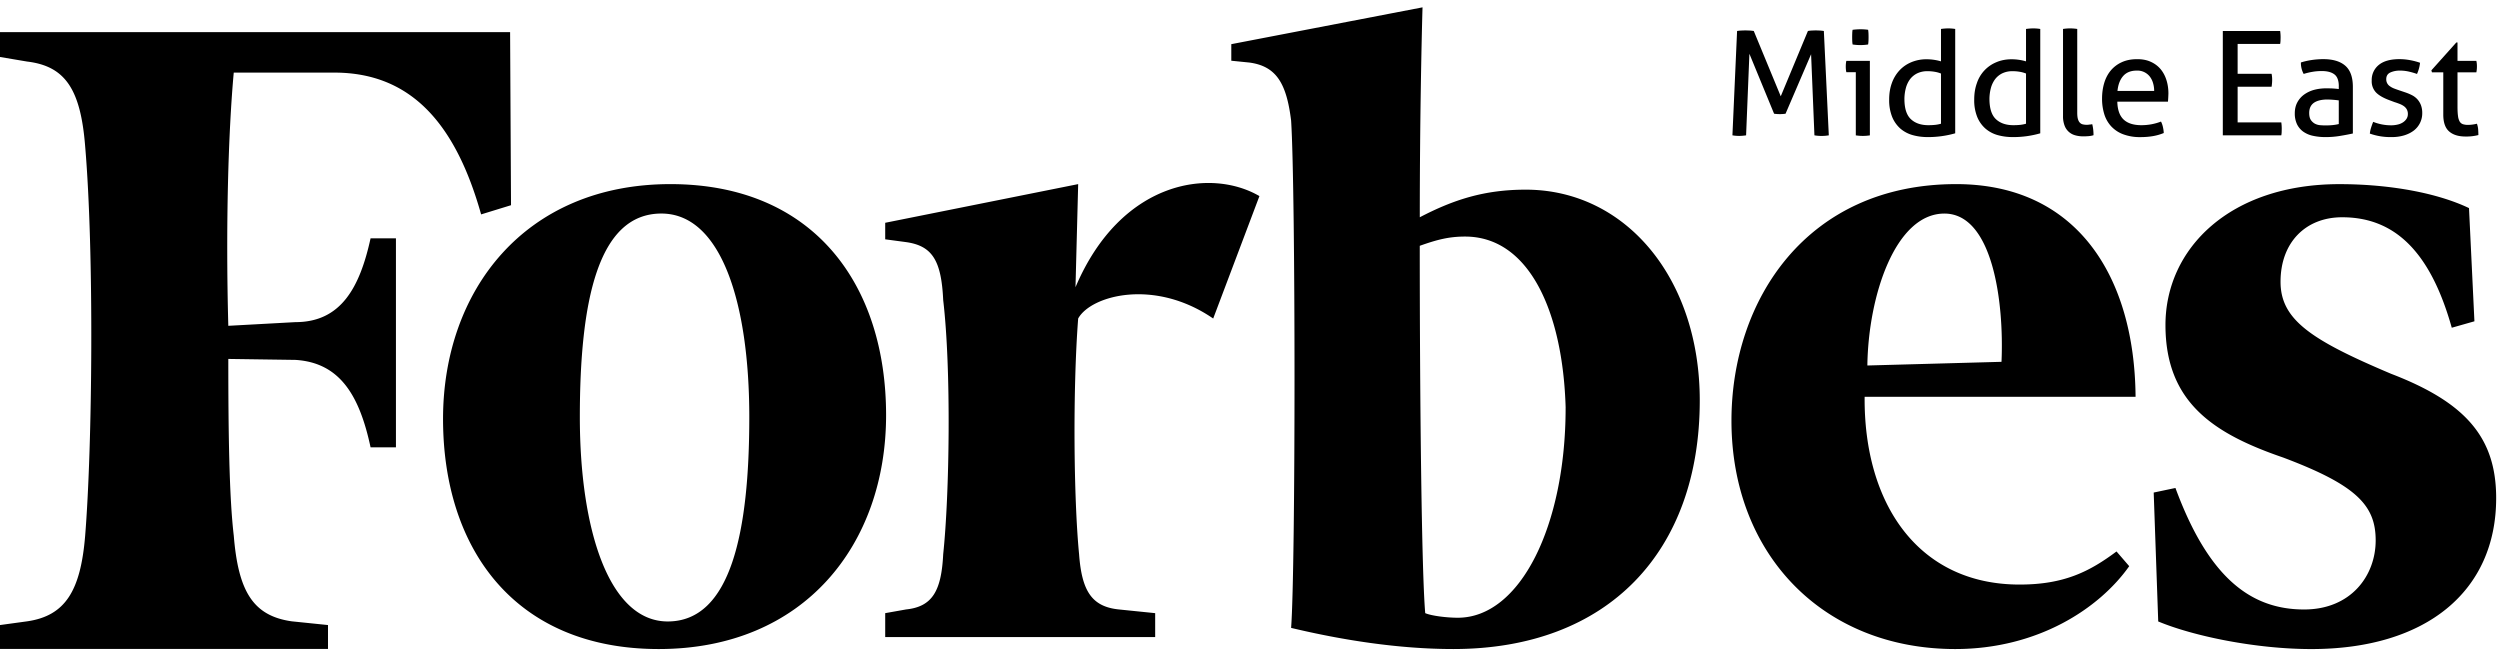 <svg xmlns="http://www.w3.org/2000/svg" height="25" width="96" xmlns:xlink="http://www.w3.org/1999/xlink"><path fill-rule="evenodd" d="M66.704 1.19a1.45 1.45 0 01.153-.017c.057-.002.112-.005.165-.005.052 0 .108.003.17.005.06.004.111.01.153.017l1.036 2.508 1.043-2.508c.036-.007.083-.013.138-.017.057-.002.11-.005.163-.005.048 0 .102.003.16.005.06.004.11.01.151.017l.19 4.007a1.667 1.667 0 01-.552 0l-.128-3.115-.981 2.285a1.596 1.596 0 01-.44 0l-.948-2.302-.127 3.132a1.945 1.945 0 01-.258.022 1.579 1.579 0 01-.267-.022l.179-4.007zm4.436.518a1.055 1.055 0 01-.014-.144 3.729 3.729 0 010-.279.968.968 0 01.013-.14 2.455 2.455 0 01.301-.021 2.044 2.044 0 01.296.02c.007.043.012.09.014.141a3.645 3.645 0 010 .279c-.002.052-.007.1-.014.144a1.925 1.925 0 01-.596 0zm.123 1.065H70.9a.713.713 0 01-.017-.104 1.284 1.284 0 010-.228.695.695 0 01.017-.103h.903v2.86a1.743 1.743 0 01-.54 0V2.772zm3.271.051a1.088 1.088 0 00-.24-.067 1.542 1.542 0 00-.278-.023.886.886 0 00-.396.083.78.78 0 00-.277.228 1.004 1.004 0 00-.16.344 1.647 1.647 0 00-.053.432c.003.352.086.605.25.757.164.153.387.229.67.229.095 0 .184-.004.266-.013a1.38 1.38 0 00.218-.043V2.824zm0-1.712a2.149 2.149 0 01.272-.022 1.735 1.735 0 01.274.022v4.007a3.795 3.795 0 01-1.059.145c-.2 0-.391-.025-.571-.075a1.225 1.225 0 01-.472-.248 1.217 1.217 0 01-.317-.446 1.728 1.728 0 01-.117-.674c0-.231.034-.441.103-.63a1.41 1.41 0 01.293-.488c.126-.135.278-.24.454-.314a1.49 1.49 0 01.588-.113 1.982 1.982 0 01.552.08V1.111zM77.8 2.824a1.087 1.087 0 00-.24-.067 1.564 1.564 0 00-.28-.023.883.883 0 00-.395.083.774.774 0 00-.276.228 1.015 1.015 0 00-.161.344 1.658 1.658 0 00-.053.432c.004.352.087.605.25.757.164.153.387.229.67.229.096 0 .185-.004.267-.013a1.37 1.37 0 00.217-.043V2.824zm0-1.712a2.18 2.18 0 01.273-.022 1.727 1.727 0 01.273.022v4.007a3.714 3.714 0 01-1.059.145c-.2 0-.391-.025-.572-.075a1.216 1.216 0 01-.47-.248 1.2 1.2 0 01-.318-.446 1.718 1.718 0 01-.117-.674c0-.231.034-.441.103-.63a1.31 1.31 0 01.747-.802c.176-.075.372-.113.588-.113a1.984 1.984 0 01.551.08V1.111zm1.42 0a1.73 1.73 0 01.546 0v3.221c0 .105.01.186.028.245.019.06.044.106.076.136a.214.214 0 00.111.062.645.645 0 00.251.008.571.571 0 00.11-.016c.033.13.049.271.049.424a.868.868 0 01-.19.036 2.587 2.587 0 01-.206.008c-.107 0-.208-.013-.3-.039a.597.597 0 01-.413-.368.994.994 0 01-.062-.373V1.112zm3.5 2.38c0-.104-.014-.203-.042-.298a.745.745 0 00-.122-.249.602.602 0 00-.504-.234c-.227 0-.4.07-.521.207-.121.137-.195.328-.22.574h1.41zm-1.415.412c.007.312.088.54.242.686.154.145.382.217.683.217.264 0 .514-.047.753-.139a.886.886 0 01.072.203c.018.08.03.159.033.237a1.93 1.93 0 01-.404.117c-.147.026-.31.04-.487.04a1.82 1.82 0 01-.67-.11 1.194 1.194 0 01-.46-.307 1.215 1.215 0 01-.264-.468 1.995 1.995 0 01-.084-.592c0-.213.027-.411.081-.594.054-.184.137-.344.248-.48a1.19 1.19 0 01.421-.322c.17-.08.369-.12.6-.12.196 0 .369.032.517.1.15.067.273.159.374.275.1.118.176.257.228.418.053.162.079.338.079.528a5.867 5.867 0 01-.017.312h-1.945zm4.051-2.714h2.202c.01.074.017.155.017.245l-.003.129a.886.886 0 01-.014.123h-1.633v1.147h1.304a1.173 1.173 0 01.022.245 1.699 1.699 0 01-.022.252h-1.304V4.7h1.677c.011.075.017.157.017.245l-.003.128a.8.8 0 01-.014.123h-2.246V1.19zm4.454 2.665a3.989 3.989 0 00-.43-.034c-.23 0-.406.043-.527.127-.12.086-.18.216-.18.39 0 .112.02.2.06.263a.45.45 0 00.153.145.527.527 0 00.204.061 2.6 2.6 0 00.477-.003c.09-.009.172-.023.242-.041v-.908zm0-.542c0-.218-.056-.37-.168-.456-.111-.086-.274-.129-.485-.129-.13 0-.252.01-.365.031a2.56 2.56 0 00-.331.08.865.865 0 01-.106-.44c.126-.041.265-.072.417-.095a3.1 3.1 0 01.441-.033c.371 0 .653.084.847.254.193.169.29.439.29.811v1.79c-.13.028-.288.06-.474.09a3.29 3.29 0 01-.569.048 2.21 2.21 0 01-.493-.05 1.003 1.003 0 01-.374-.162.758.758 0 01-.236-.284.957.957 0 01-.084-.418c0-.16.033-.3.098-.42a.882.882 0 01.265-.302 1.2 1.2 0 01.384-.179c.145-.038.297-.057.457-.057.119 0 .217.003.293.008.076.006.14.012.192.02v-.107zm1.32 1.366a1.854 1.854 0 00.692.133c.084 0 .166-.01.244-.028a.612.612 0 00.204-.083.46.46 0 00.139-.136.327.327 0 00.053-.182.36.36 0 00-.042-.184.395.395 0 00-.112-.123.74.74 0 00-.16-.085 2.644 2.644 0 00-.199-.07l-.195-.073c-.237-.088-.41-.188-.518-.301a.62.62 0 01-.162-.45.74.74 0 01.271-.603c.18-.148.445-.223.794-.223.145 0 .287.015.426.042.14.027.261.061.365.097a1.398 1.398 0 01-.117.43 2.563 2.563 0 00-.292-.086 1.493 1.493 0 00-.366-.043.87.87 0 00-.365.072c-.106.05-.158.135-.158.257a.315.315 0 00.145.275.698.698 0 00.153.082c.057.023.12.044.186.067l.246.083c.089.03.173.065.254.106.079.04.148.092.205.153a.723.723 0 01.14.224.843.843 0 01.053.314.833.833 0 01-.32.666c-.103.08-.226.142-.371.187a1.618 1.618 0 01-.48.067 2.365 2.365 0 01-.841-.134 1.11 1.11 0 01.047-.226c.024-.076.051-.15.081-.225m2.692-1.901h-.435l-.022-.077.958-1.07h.045v.707h.724a.919.919 0 01.022.211 1.1 1.1 0 01-.022.229h-.724v1.304c0 .157.006.28.02.374a.553.553 0 00.066.215.233.233 0 00.128.1.655.655 0 00.204.025 1.527 1.527 0 00.328-.045c.027.074.043.15.048.229.005.079.008.147.008.206a1.837 1.837 0 01-.496.056c-.267 0-.477-.064-.627-.195-.15-.13-.225-.346-.225-.647V2.778zm1.196 9.56l-.87.247c-.834-2.969-2.226-4.242-4.21-4.242-1.39 0-2.365.955-2.365 2.476 0 1.448 1.148 2.227 4.244 3.534 2.854 1.096 4.036 2.44 4.036 4.773 0 3.57-2.678 5.798-7.097 5.798-2.123 0-4.524-.494-5.88-1.06l-.174-4.95.835-.176c1.252 3.393 2.853 4.666 4.94 4.666 1.81 0 2.749-1.308 2.749-2.652 0-1.343-.731-2.121-3.55-3.182-2.678-.919-4.522-2.121-4.522-5.09 0-2.934 2.47-5.409 6.68-5.409 1.983 0 3.792.353 4.976.92l.208 4.347zm-18.16 1.556c.103-2.333-.35-5.693-2.193-5.693-1.88 0-2.923 3.147-2.958 5.834l5.15-.141zM75.116 7.07c4.627 0 6.854 3.535 6.89 8.167H71.602c-.034 4.1 2.053 7.21 5.95 7.21 1.705 0 2.68-.494 3.722-1.271l.488.565c-1.149 1.627-3.514 3.182-6.68 3.182-5.08 0-8.594-3.641-8.594-8.767 0-4.632 2.888-9.086 8.628-9.086zm-14.995 8.59c-.105-3.676-1.392-6.576-3.862-6.576-.592 0-1.044.106-1.74.355 0 5.868.07 12.514.21 14.106.243.105.834.176 1.251.176 2.401 0 4.14-3.536 4.14-8.06zm5.15-.283c0 5.799-3.516 9.546-9.464 9.546-2.123 0-4.315-.354-6.228-.812.174-2.334.174-16.759 0-19.48-.175-1.415-.557-2.087-1.601-2.229l-.696-.07v-.636L54.625.282c-.035 1.203-.105 4.35-.105 8.061 1.288-.671 2.47-1.06 4.07-1.06 3.828 0 6.681 3.394 6.681 8.095zm-18.685-3.146c-2.261-1.555-4.697-.884-5.184 0-.209 2.722-.174 6.894.035 9.05.104 1.414.487 2.016 1.53 2.122l1.392.142v.919H33.992v-.919l.8-.142c1.01-.106 1.357-.708 1.427-2.121.243-2.298.313-7.106 0-9.758-.07-1.52-.418-2.085-1.427-2.227l-.8-.107v-.635l7.41-1.485-.103 3.96c1.739-4.102 5.184-4.596 7.063-3.5l-1.775 4.701zm-24.32 3.783c0 4.313 1.113 7.85 3.375 7.85 2.436 0 3.132-3.466 3.132-7.85 0-4.383-1.08-7.814-3.376-7.814-2.435 0-3.131 3.36-3.131 7.814zm11.76-.071c0 4.95-3.132 8.98-8.733 8.98-5.497 0-8.28-3.818-8.28-8.839 0-4.913 3.13-9.014 8.732-9.014 5.498 0 8.281 3.853 8.281 8.873zM19.623 7.88l-1.148.353c-.974-3.464-2.68-5.445-5.637-5.445H8.976c-.209 2.299-.313 5.869-.209 9.723l2.575-.141c1.74 0 2.47-1.309 2.888-3.219h.974v8.026h-.974c-.417-1.944-1.148-3.252-2.888-3.357l-2.575-.037c0 2.864.035 5.303.21 6.788.173 2.121.73 3.076 2.226 3.288l1.392.143v.918H0v-.918l1.043-.143c1.462-.212 2.053-1.167 2.227-3.288.279-3.464.348-10.854 0-14.954-.174-2.192-.765-3.077-2.227-3.253L0 2.188v-.955h19.588l.035 6.647z"></path></svg>